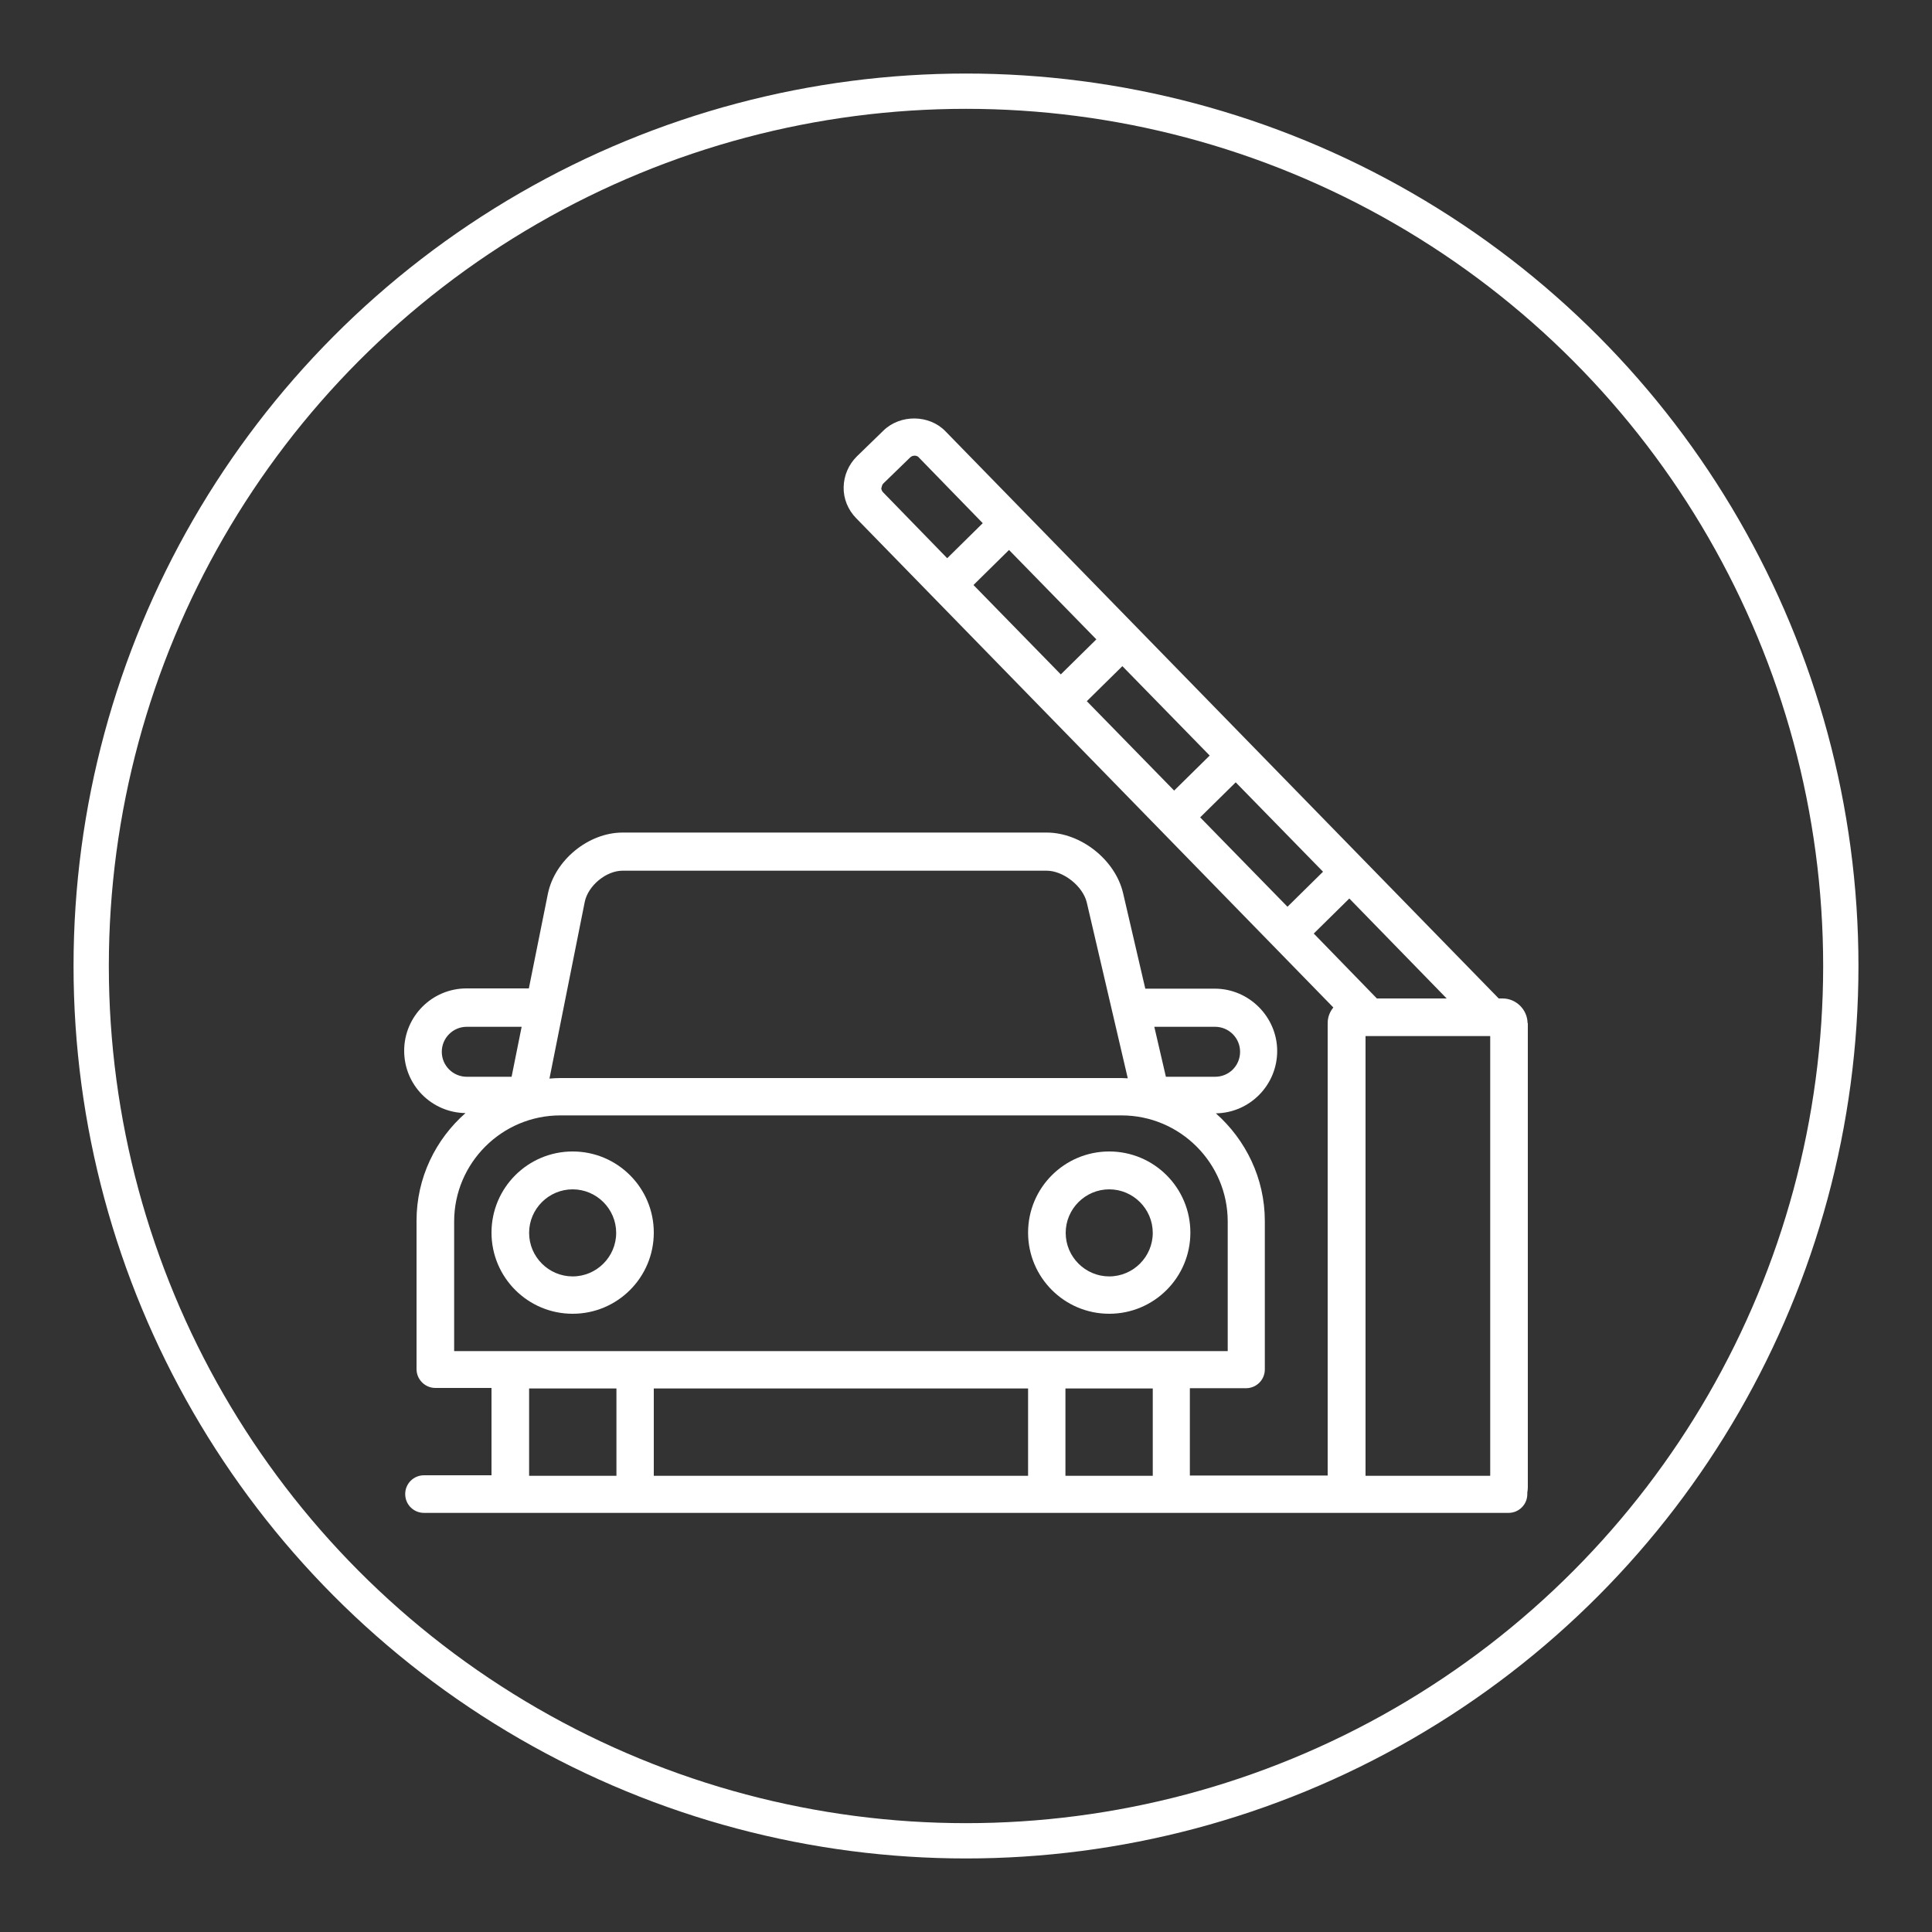 <?xml version="1.0" encoding="UTF-8"?> <svg xmlns="http://www.w3.org/2000/svg" id="Layer_1" data-name="Layer 1" viewBox="0 0 75 75"><rect x="0" y="0" width="75" height="75" fill="#333333" stroke="none"/><defs><style> .cls-1 { fill: #fff; } .cls-2 { fill: none; stroke: #fff; stroke-miterlimit: 10; stroke-width: 1.37px; } </style></defs><circle class="cls-2" cx="37.5" cy="37.5" r="33.96"></circle><g><path class="cls-1" d="M59.3,39.73c0-.53-.44-.97-.97-.97h-.15l-21.48-22.02c-.63-.65-1.75-.66-2.4-.03l-1.04,1.01c-.32.32-.5.74-.51,1.19s.17.88.48,1.2l18.53,19c-.14.17-.22.38-.22.61v17.56h-5.35v-3.39h2.18c.4,0,.73-.32.73-.73v-5.76c0-1.66-.74-3.15-1.9-4.18,1.32-.02,2.38-1.1,2.38-2.42s-1.09-2.42-2.42-2.42h-2.7l-.86-3.7c-.3-1.3-1.64-2.36-2.97-2.36h-16.46c-1.33,0-2.63,1.07-2.9,2.37l-.74,3.68h-2.42c-1.34,0-2.42,1.09-2.42,2.42s1.06,2.4,2.38,2.42c-1.16,1.02-1.9,2.51-1.9,4.18v5.76c0,.4.33.73.73.73h2.18v3.39h-2.62c-.4,0-.73.32-.73.73s.33.73.73.73h42.1c.4,0,.73-.32.73-.73,0-.02,0-.04,0-.06.01-.06.02-.13.02-.2v-18.04h0ZM53.01,40.22h4.84v17.07h-4.84v-17.07ZM53.45,38.76l-2.45-2.52,1.38-1.36,3.78,3.88h-2.71ZM43.57,25.86l3.39,3.47-1.38,1.36-3.39-3.47,1.38-1.36ZM41.18,26.18l-3.39-3.47,1.38-1.36,3.39,3.47-1.38,1.36ZM47.97,30.37l3.39,3.47-1.38,1.36-3.39-3.47,1.38-1.36ZM34.22,18.94s.01-.11.07-.17l1.04-1.01c.06-.06.13-.07.17-.07s.11,0,.17.07l2.48,2.55-1.38,1.36-2.49-2.56c-.06-.06-.07-.14-.07-.17ZM41.36,57.29v-3.39h3.39v3.39h-3.39ZM39.91,57.29h-14.53v-3.39h14.53v3.39ZM47.17,39.86c.53,0,.97.43.97.97s-.43.97-.97.97h-1.91l-.45-1.94h2.36ZM22.7,35.01c.13-.63.83-1.21,1.47-1.21h16.46c.65,0,1.41.6,1.56,1.24l1.59,6.82c-.08,0-.16-.01-.24-.01h-21.79c-.14,0-.28.01-.42.02l1.37-6.86ZM17.15,40.83c0-.53.43-.97.97-.97h2.13l-.39,1.94h-1.74c-.53,0-.97-.43-.97-.97ZM17.63,52.45v-5.03c0-2.27,1.85-4.12,4.12-4.12h21.79c2.27,0,4.12,1.85,4.12,4.12v5.03h-30.02ZM20.54,53.9h3.39v3.39h-3.39s0-3.39,0-3.39Z"></path><path class="cls-1" d="M22.23,44.7c-1.74,0-3.15,1.41-3.15,3.15s1.41,3.15,3.15,3.15,3.15-1.41,3.15-3.15-1.41-3.15-3.15-3.15ZM22.23,49.55c-.93,0-1.69-.76-1.69-1.69s.76-1.69,1.69-1.69,1.69.76,1.69,1.69-.76,1.69-1.69,1.69Z"></path><path class="cls-1" d="M43.06,44.7c-1.74,0-3.15,1.41-3.15,3.15s1.41,3.15,3.15,3.15,3.15-1.41,3.15-3.15-1.41-3.15-3.15-3.15ZM43.06,49.55c-.93,0-1.69-.76-1.69-1.69s.76-1.69,1.69-1.69,1.69.76,1.69,1.69-.76,1.69-1.69,1.69Z"></path></g></svg> 